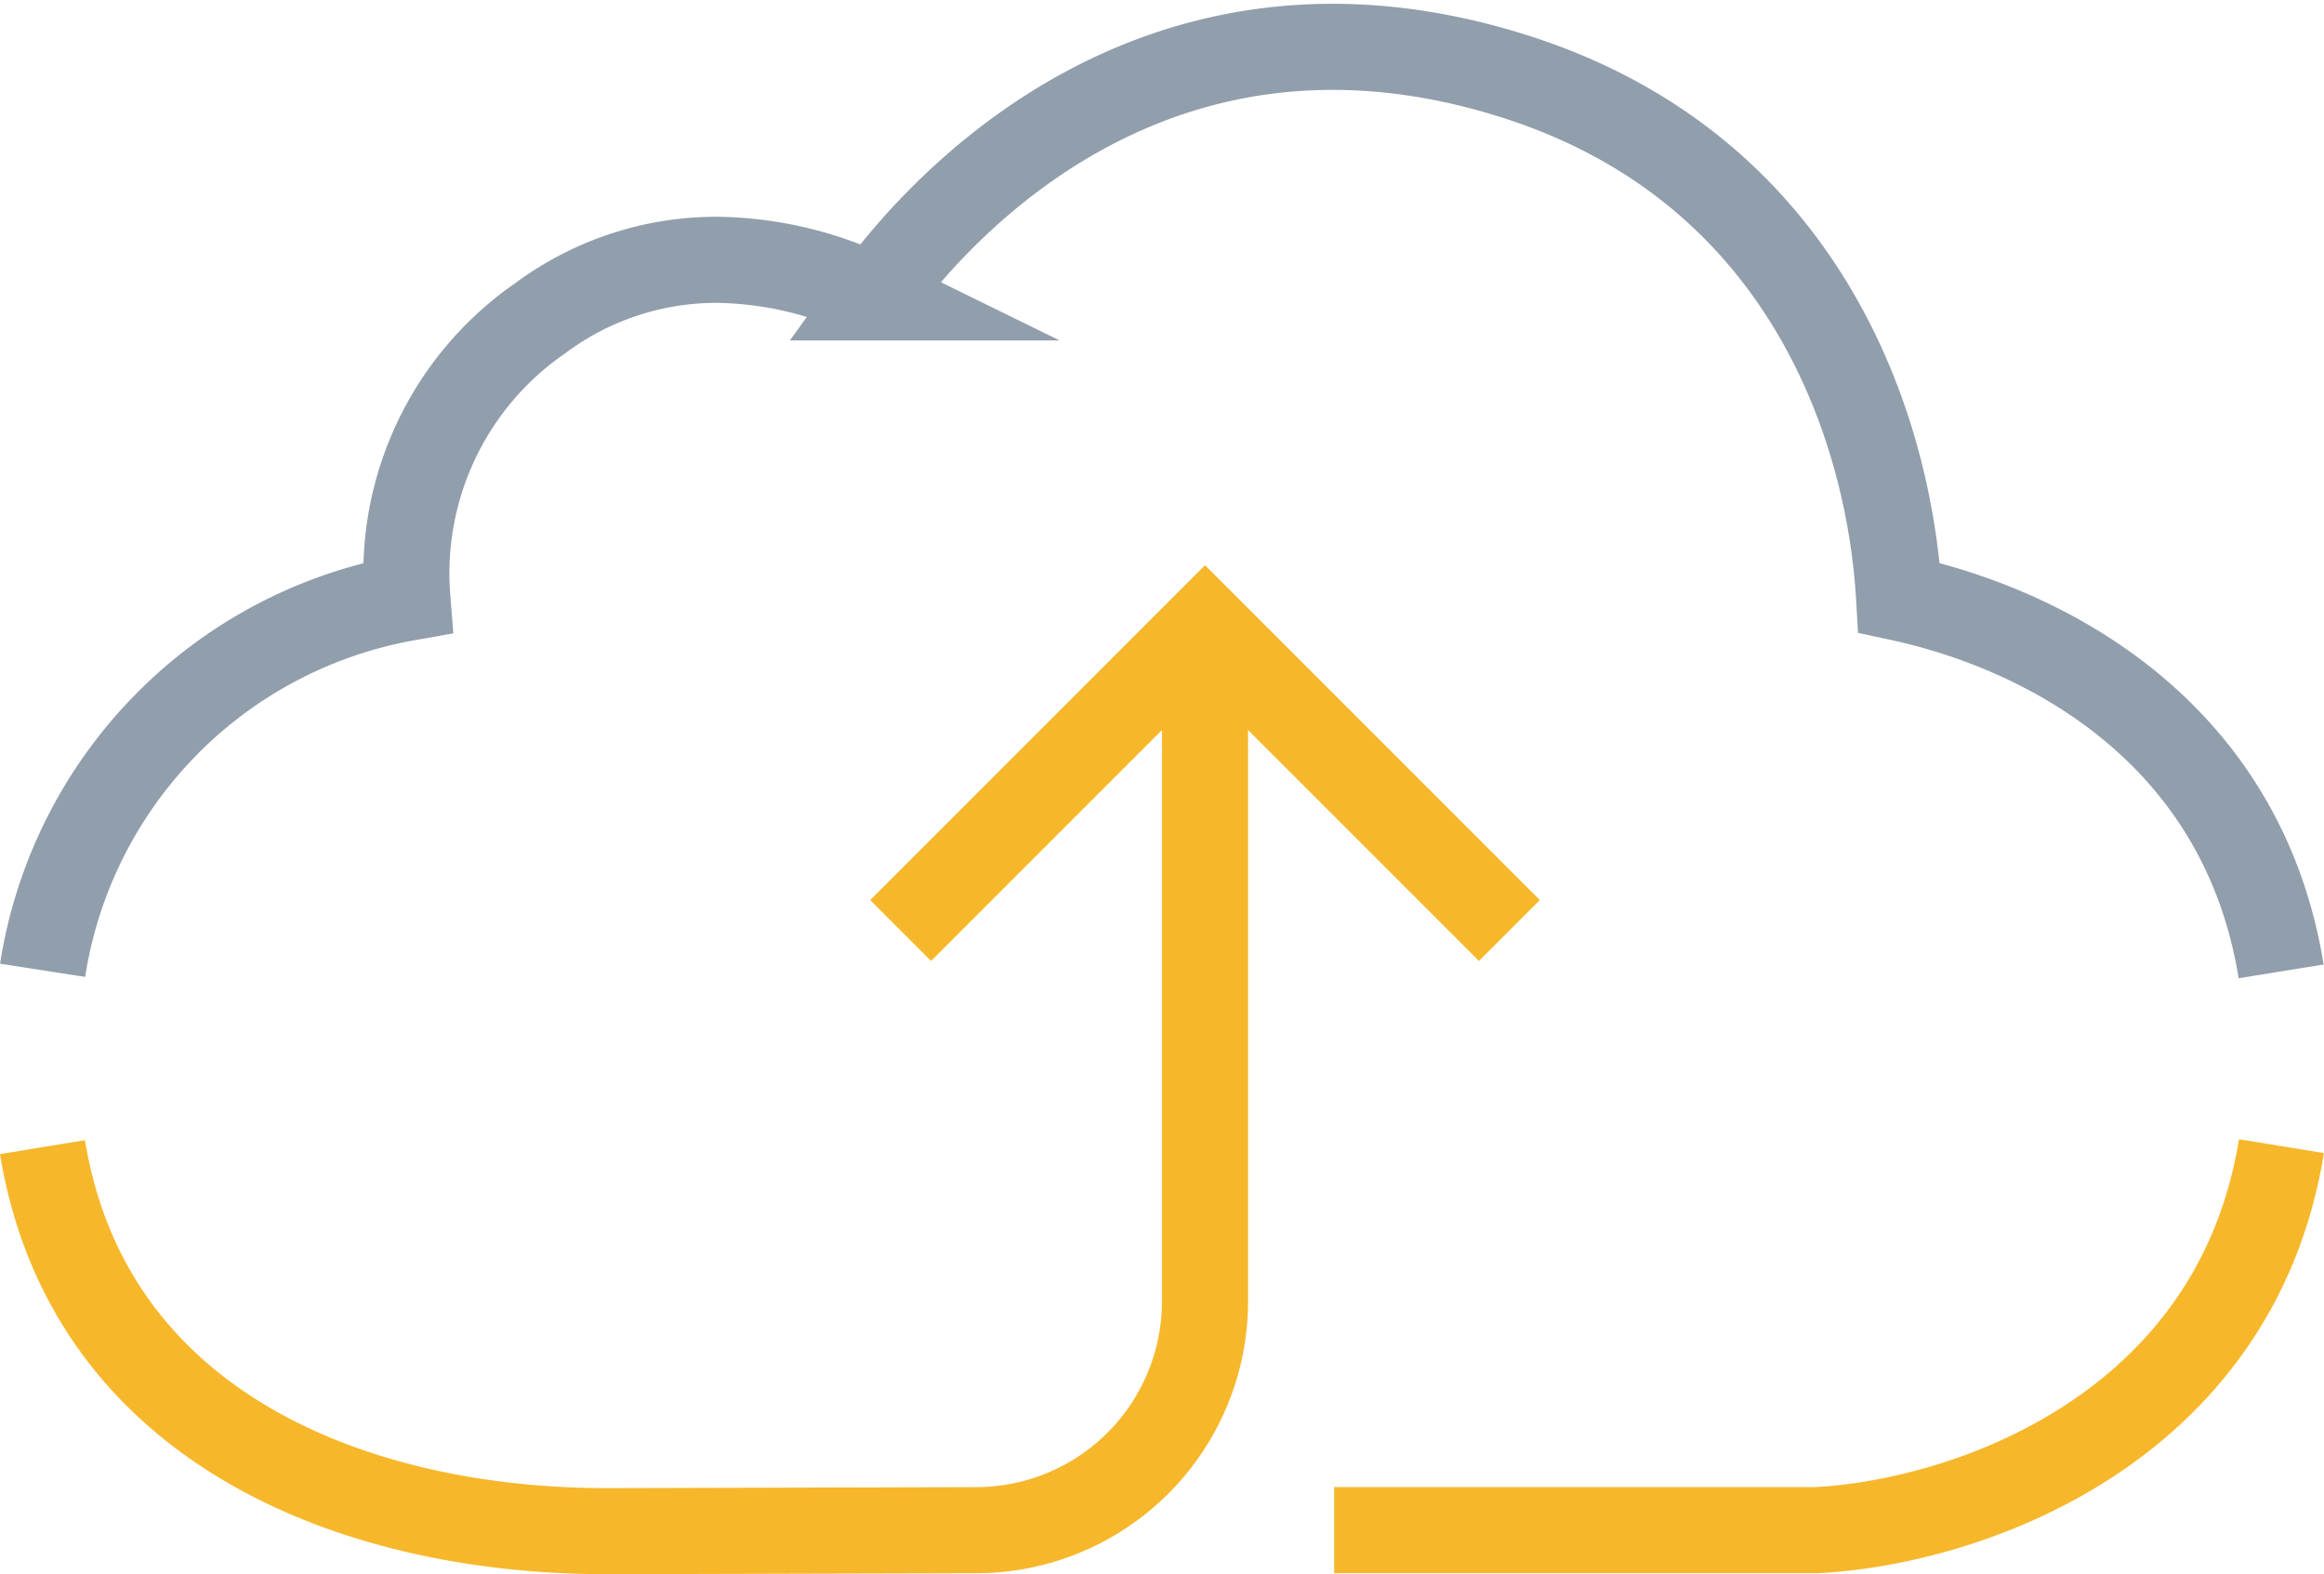<svg xmlns="http://www.w3.org/2000/svg" width="53.99" height="36.567" viewBox="0 0 53.99 36.567"><defs><style>.a,.b{fill:none;stroke-miterlimit:10;stroke-width:2px;}.a{stroke:#919eac;}.b{stroke:#f7b72b;}</style></defs><g transform="translate(-5.006 -12.456)"><path class="a" d="M58,35.02c-.893-5.523-5.394-7.933-8.875-8.681-.233-4.019-2.23-9.994-8.951-12.115-8.176-2.58-13.211,2.854-14.862,5.14a8.556,8.556,0,0,0-3.642-.873,6.857,6.857,0,0,0-4.115,1.358,7.2,7.2,0,0,0-3.086,6.493,10.409,10.409,0,0,0-8.473,8.653"/><path class="b" d="M36,48H47.157l.051,0c3.458-.178,9.726-2.308,10.8-8.92"/><path class="b" d="M33,27V42.681h0A5.318,5.318,0,0,1,27.681,48l-8.582.023c-5.835,0-12.035-2.388-13.106-8.92"/><path class="b" d="M25.929,34.071,33,27l7.071,7.071"/></g></svg>